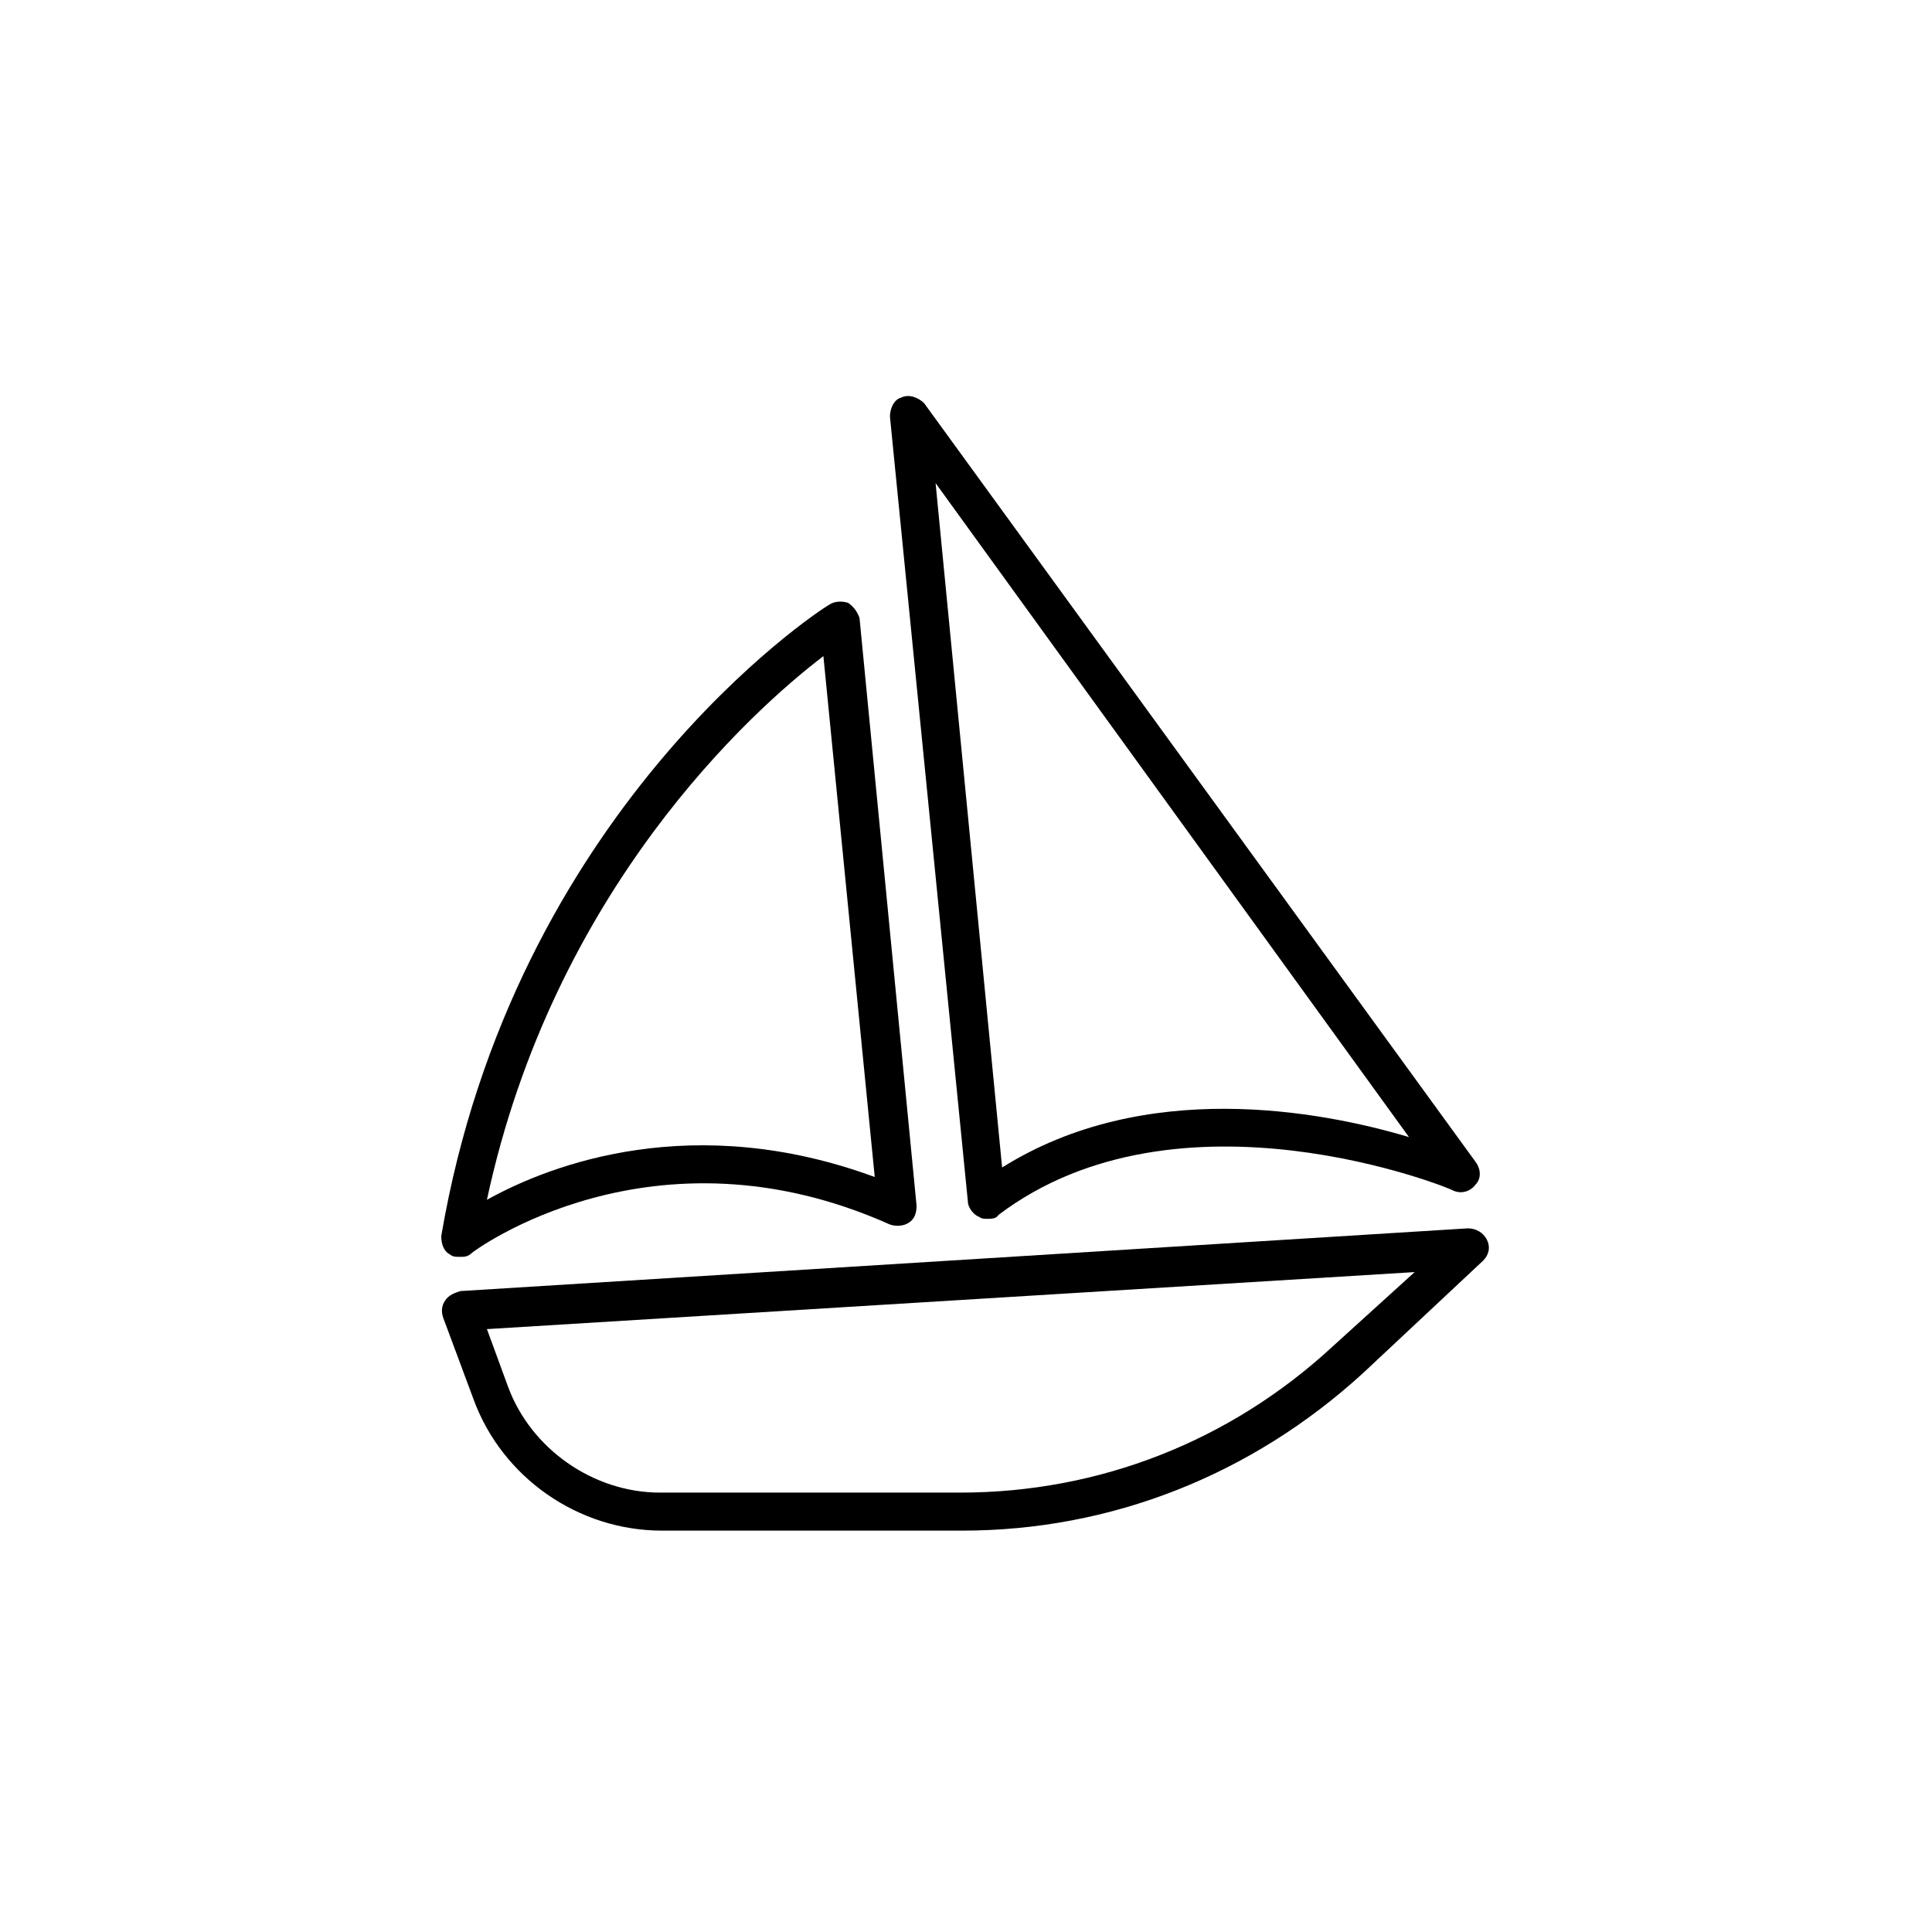 <?xml version="1.0" encoding="UTF-8"?>
<!-- Uploaded to: SVG Repo, www.svgrepo.com, Generator: SVG Repo Mixer Tools -->
<svg fill="#000000" width="800px" height="800px" version="1.1" viewBox="144 144 512 512" xmlns="http://www.w3.org/2000/svg">
 <g>
  <path d="m398.99 549.63h-79.602c-22.168 0-42.32-14.105-49.879-34.762l-8.062-21.664c-0.504-1.512-0.504-3.023 0.504-4.535s2.519-2.016 4.031-2.519l267.02-16.625c2.016 0 4.031 1.008 5.039 3.023 1.008 2.016 0.504 4.031-1.008 5.543l-31.738 29.727c-29.727 27.203-67.008 41.812-106.3 41.812zm-125.95-53.402 5.543 15.113c6.047 16.625 22.672 28.215 40.305 28.215h79.602c36.777 0 71.539-13.602 98.746-38.793l21.664-19.648z"/>
  <path d="m405.54 467c-0.504 0-1.512 0-2.016-0.504-1.512-0.504-3.023-2.519-3.023-4.031l-20.656-208.07c0-2.016 1.008-4.535 3.023-5.039 2.016-1.008 4.535 0 6.047 1.512l146.11 201.02c1.512 2.016 1.512 4.535 0 6.047-1.512 2.016-4.031 2.519-6.047 1.512-0.504-0.504-72.547-29.727-120.41 6.551-0.504 1.008-2.016 1.008-3.023 1.008zm-13.602-194.97 17.633 181.37c37.785-23.68 84.137-15.113 107.82-8.062z"/>
  <path d="m265.98 477.08c-1.008 0-2.016 0-2.519-0.504-2.016-1.008-2.519-3.023-2.519-5.039 19.148-112.35 99.254-165.25 102.78-167.27 1.512-1.008 3.527-1.008 5.039-0.504 1.512 1.008 2.519 2.519 3.023 4.031l15.113 155.68c0 2.016-0.504 3.527-2.016 4.535-1.512 1.008-3.527 1.008-5.039 0.504-62.973-28.211-110.33 7.055-110.84 7.559-1.008 1.008-2.016 1.008-3.023 1.008zm96.227-159.2c-19.145 14.609-71.539 61.969-89.172 144.09 17.129-9.574 54.914-23.68 102.78-6.047z"/>
 </g>
</svg>